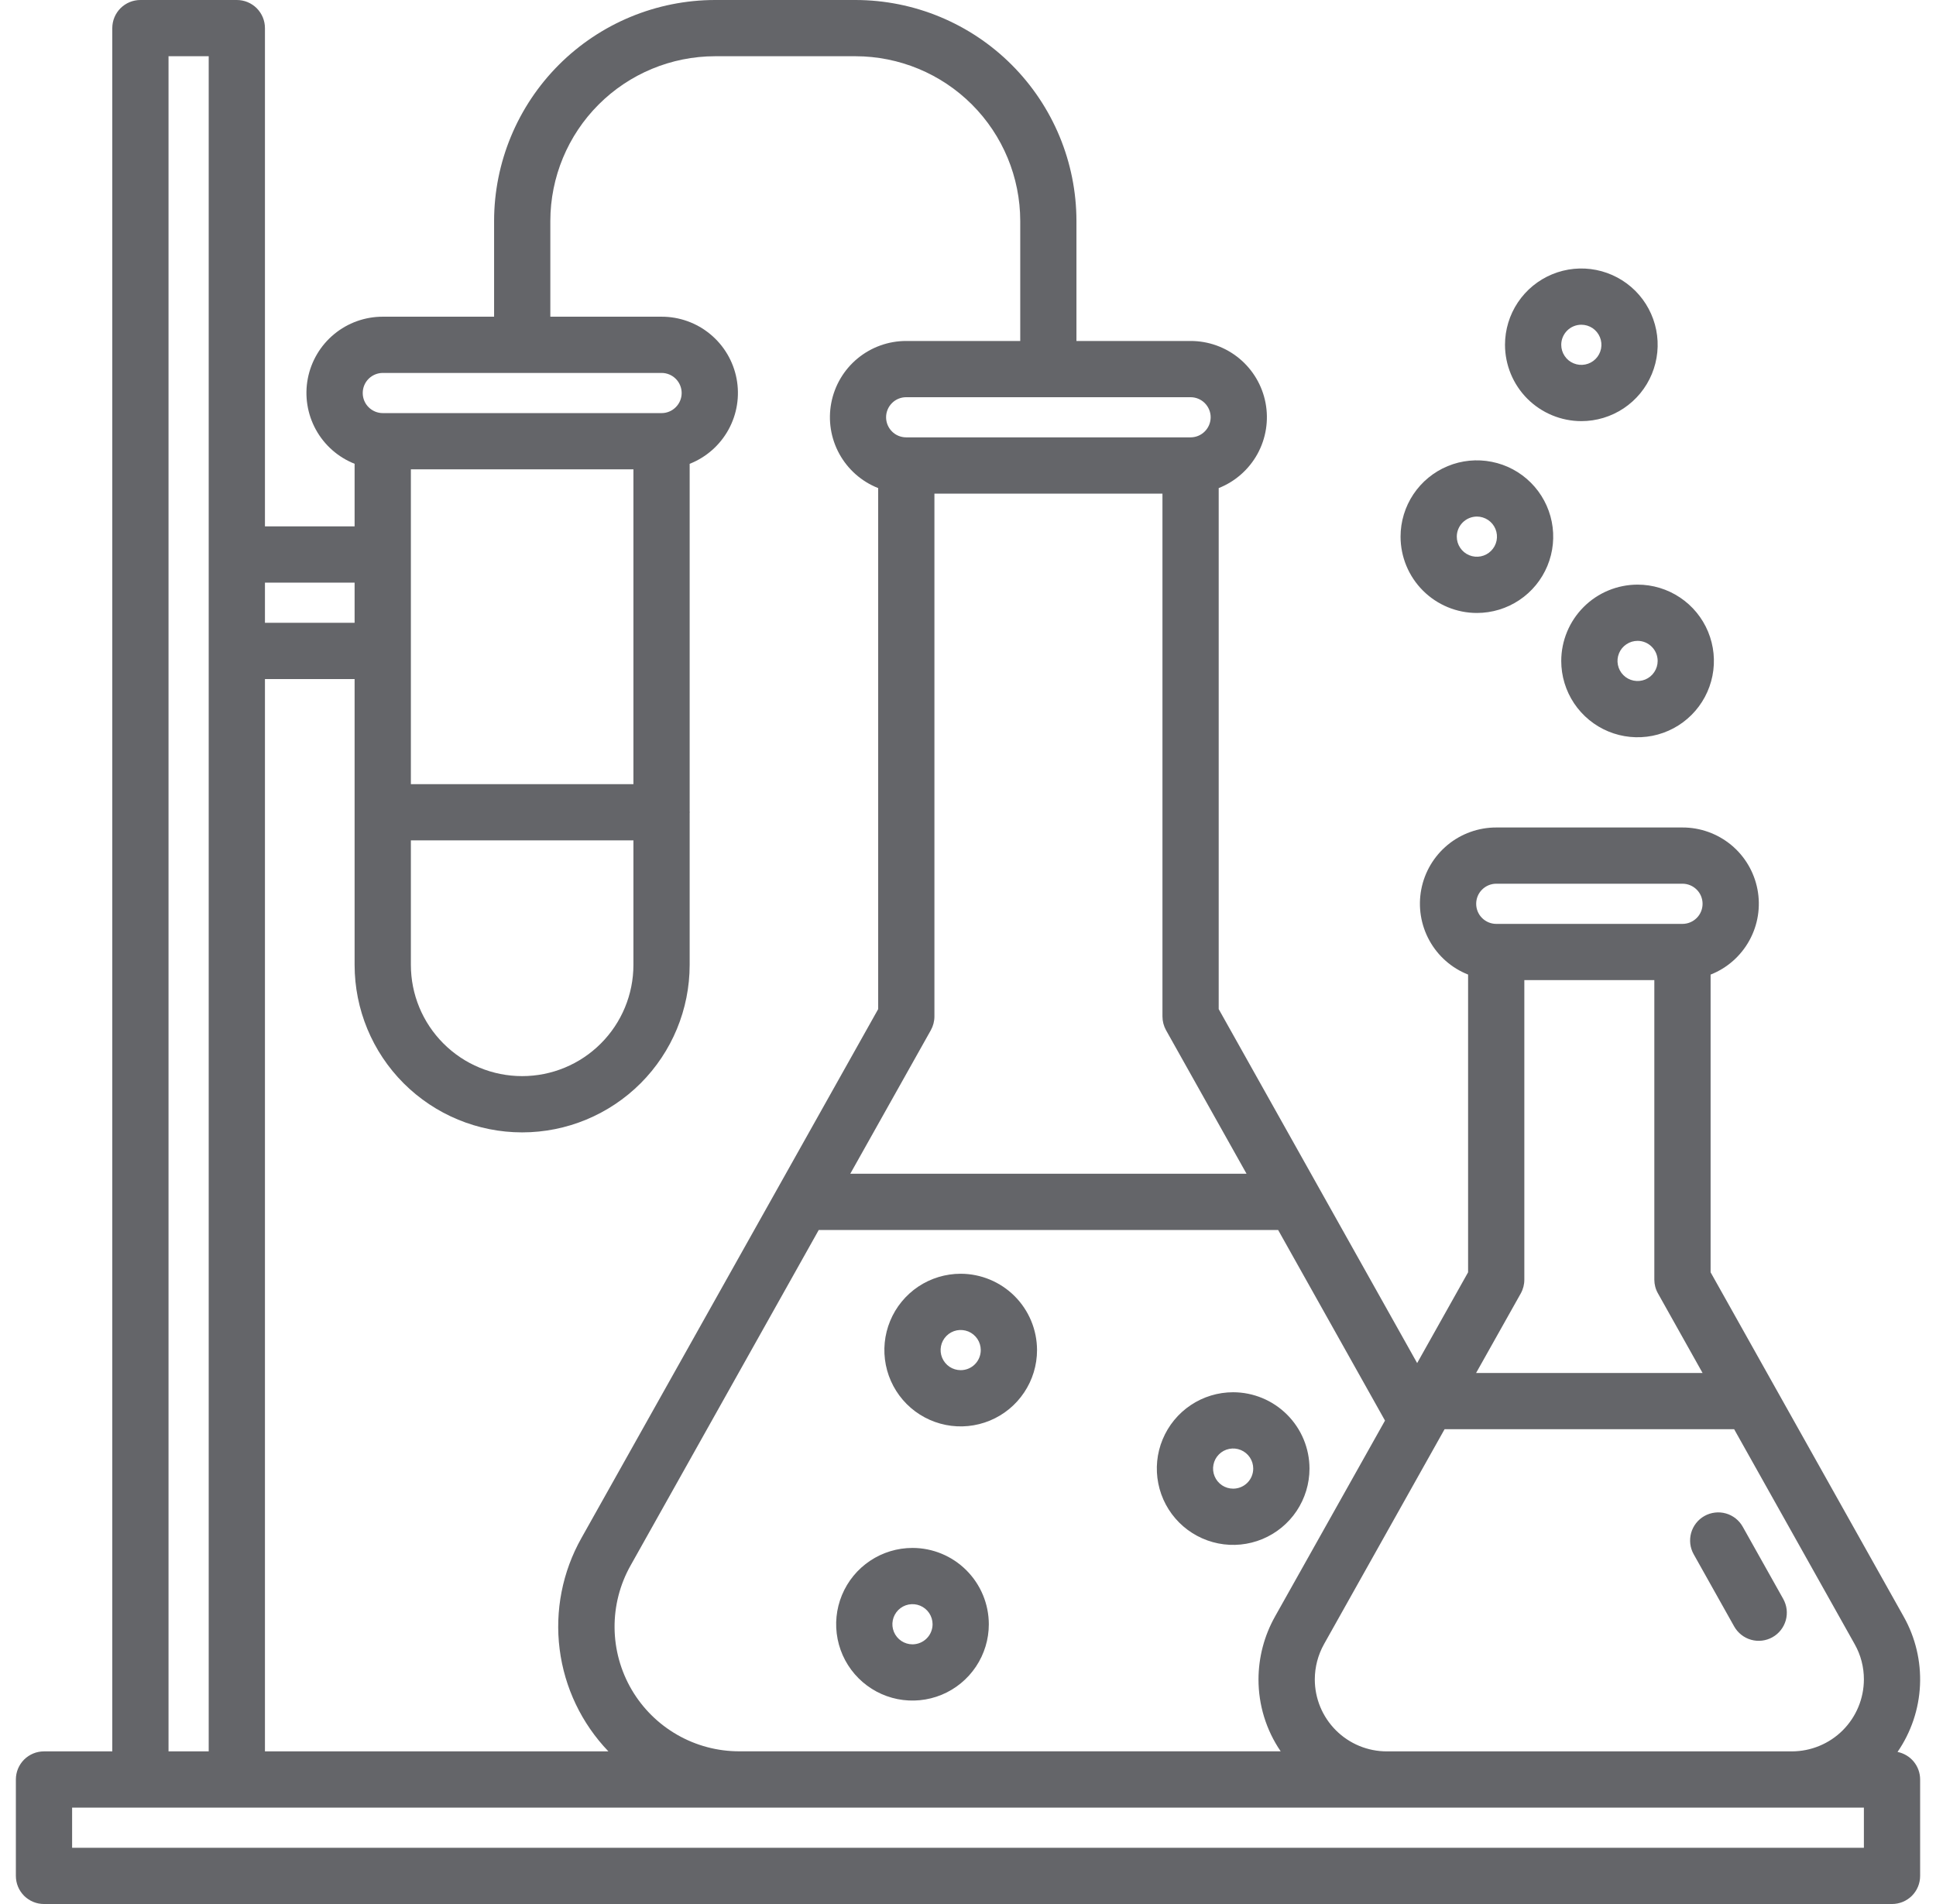 <?xml version="1.0" encoding="UTF-8"?>
<svg xmlns="http://www.w3.org/2000/svg" width="61" height="60" viewBox="0 0 61 60" fill="none">
  <g clip-path="url(#clip0_48_568)">
    <path d="M28.751 48.779C28.275 48.779 27.81 48.92 27.415 49.184C27.019 49.448 26.711 49.824 26.529 50.263C26.347 50.703 26.299 51.186 26.392 51.653C26.485 52.12 26.714 52.548 27.05 52.884C27.386 53.221 27.815 53.45 28.281 53.543C28.748 53.635 29.232 53.588 29.671 53.406C30.11 53.224 30.486 52.915 30.75 52.52C31.015 52.124 31.156 51.659 31.156 51.184C31.155 50.546 30.901 49.935 30.45 49.484C30 49.033 29.388 48.779 28.751 48.779ZM28.751 51.817C28.625 51.817 28.503 51.779 28.399 51.71C28.295 51.64 28.214 51.542 28.166 51.426C28.118 51.31 28.105 51.183 28.13 51.06C28.154 50.938 28.215 50.825 28.303 50.736C28.392 50.648 28.504 50.587 28.627 50.563C28.75 50.539 28.877 50.551 28.993 50.599C29.108 50.647 29.207 50.728 29.277 50.832C29.346 50.936 29.384 51.059 29.384 51.184C29.383 51.352 29.317 51.513 29.198 51.631C29.079 51.75 28.919 51.816 28.751 51.817ZM38.854 43.873C38.379 43.873 37.914 44.014 37.518 44.279C37.123 44.543 36.815 44.919 36.633 45.358C36.45 45.797 36.403 46.281 36.496 46.748C36.588 47.214 36.818 47.643 37.154 47.979C37.49 48.315 37.919 48.544 38.385 48.637C38.852 48.73 39.335 48.682 39.775 48.5C40.214 48.318 40.59 48.01 40.854 47.615C41.118 47.219 41.26 46.754 41.26 46.278C41.259 45.641 41.005 45.029 40.554 44.579C40.103 44.128 39.492 43.874 38.854 43.873ZM38.854 46.911C38.729 46.911 38.607 46.874 38.503 46.805C38.399 46.735 38.318 46.636 38.27 46.521C38.222 46.405 38.209 46.278 38.234 46.155C38.258 46.032 38.318 45.919 38.407 45.831C38.495 45.742 38.608 45.682 38.731 45.658C38.854 45.633 38.981 45.646 39.097 45.694C39.212 45.742 39.311 45.823 39.381 45.927C39.45 46.031 39.487 46.153 39.487 46.278C39.487 46.446 39.421 46.607 39.302 46.726C39.183 46.845 39.022 46.911 38.854 46.911ZM30.27 40.139C29.794 40.139 29.329 40.28 28.933 40.544C28.538 40.809 28.23 41.184 28.048 41.624C27.866 42.063 27.818 42.547 27.911 43.013C28.004 43.48 28.233 43.908 28.569 44.245C28.905 44.581 29.334 44.81 29.8 44.903C30.267 44.996 30.75 44.948 31.19 44.766C31.63 44.584 32.005 44.276 32.269 43.88C32.534 43.485 32.675 43.02 32.675 42.544C32.674 41.907 32.42 41.295 31.969 40.844C31.518 40.394 30.907 40.14 30.27 40.139ZM30.27 43.177C30.145 43.177 30.022 43.14 29.918 43.071C29.814 43.001 29.733 42.902 29.685 42.786C29.637 42.671 29.625 42.544 29.649 42.421C29.673 42.298 29.734 42.185 29.822 42.097C29.911 42.008 30.023 41.948 30.146 41.923C30.269 41.899 30.396 41.912 30.512 41.959C30.628 42.007 30.726 42.089 30.796 42.193C30.865 42.297 30.902 42.419 30.902 42.544C30.902 42.712 30.836 42.873 30.717 42.992C30.599 43.111 30.438 43.177 30.27 43.177ZM53.705 47.772C53.603 47.829 53.514 47.905 53.442 47.997C53.37 48.088 53.317 48.193 53.285 48.305C53.254 48.417 53.245 48.534 53.258 48.649C53.272 48.765 53.308 48.877 53.365 48.978L54.641 51.254C54.698 51.355 54.775 51.444 54.866 51.516C54.957 51.588 55.062 51.642 55.174 51.673C55.286 51.705 55.403 51.714 55.518 51.7C55.634 51.686 55.746 51.65 55.847 51.593C55.949 51.536 56.038 51.46 56.11 51.368C56.182 51.277 56.235 51.172 56.267 51.06C56.298 50.949 56.307 50.831 56.294 50.716C56.28 50.6 56.243 50.489 56.187 50.387L54.911 48.112C54.854 48.01 54.778 47.921 54.687 47.849C54.595 47.777 54.491 47.723 54.379 47.692C54.267 47.66 54.149 47.651 54.034 47.665C53.918 47.679 53.806 47.715 53.705 47.772ZM49.192 20.828C49.192 21.303 49.333 21.768 49.597 22.164C49.862 22.559 50.237 22.868 50.677 23.05C51.116 23.232 51.6 23.279 52.066 23.187C52.533 23.094 52.962 22.865 53.298 22.528C53.634 22.192 53.863 21.764 53.956 21.297C54.049 20.831 54.001 20.347 53.819 19.907C53.637 19.468 53.329 19.092 52.933 18.828C52.538 18.564 52.073 18.423 51.597 18.423C50.96 18.424 50.348 18.677 49.898 19.128C49.447 19.579 49.193 20.19 49.192 20.828ZM52.23 20.828C52.23 20.953 52.193 21.075 52.123 21.179C52.054 21.284 51.955 21.365 51.839 21.413C51.724 21.46 51.596 21.473 51.474 21.448C51.351 21.424 51.238 21.364 51.15 21.275C51.061 21.187 51.001 21.074 50.977 20.951C50.952 20.828 50.965 20.701 51.013 20.586C51.06 20.47 51.142 20.371 51.246 20.302C51.35 20.232 51.472 20.195 51.597 20.195C51.765 20.195 51.926 20.262 52.044 20.381C52.163 20.499 52.23 20.66 52.23 20.828ZM46.534 19.316C47.01 19.316 47.475 19.175 47.87 18.911C48.266 18.647 48.574 18.271 48.756 17.832C48.938 17.392 48.986 16.909 48.893 16.442C48.8 15.976 48.571 15.547 48.235 15.211C47.898 14.874 47.47 14.645 47.003 14.553C46.537 14.46 46.053 14.507 45.614 14.689C45.174 14.871 44.798 15.18 44.534 15.575C44.27 15.971 44.129 16.436 44.129 16.911C44.13 17.549 44.383 18.16 44.834 18.611C45.285 19.062 45.896 19.316 46.534 19.316ZM46.534 16.278C46.659 16.278 46.782 16.316 46.886 16.385C46.99 16.455 47.071 16.553 47.119 16.669C47.167 16.785 47.179 16.912 47.155 17.035C47.13 17.158 47.07 17.27 46.981 17.359C46.893 17.447 46.78 17.508 46.657 17.532C46.535 17.556 46.407 17.544 46.292 17.496C46.176 17.448 46.077 17.367 46.008 17.263C45.938 17.159 45.901 17.037 45.901 16.911C45.901 16.744 45.968 16.583 46.087 16.464C46.205 16.346 46.366 16.279 46.534 16.278ZM49.825 13.271C50.301 13.271 50.766 13.13 51.161 12.866C51.557 12.601 51.865 12.226 52.047 11.786C52.229 11.347 52.277 10.863 52.184 10.397C52.091 9.93 51.862 9.501 51.526 9.165C51.189 8.829 50.761 8.6 50.294 8.507C49.828 8.414 49.344 8.462 48.905 8.644C48.465 8.826 48.09 9.134 47.825 9.53C47.561 9.925 47.42 10.39 47.42 10.866C47.421 11.503 47.675 12.115 48.125 12.566C48.576 13.016 49.188 13.27 49.825 13.271ZM49.825 10.233C49.95 10.233 50.073 10.27 50.177 10.339C50.281 10.409 50.362 10.508 50.41 10.624C50.458 10.739 50.47 10.867 50.446 10.989C50.421 11.112 50.361 11.225 50.273 11.313C50.184 11.402 50.071 11.462 49.949 11.486C49.826 11.511 49.699 11.498 49.583 11.45C49.467 11.403 49.368 11.322 49.299 11.217C49.229 11.113 49.192 10.991 49.192 10.866C49.192 10.698 49.259 10.537 49.378 10.418C49.496 10.3 49.657 10.233 49.825 10.233Z" fill="#646569"></path>
    <path d="M59.788 55.208C60.216 54.586 60.462 53.857 60.496 53.104C60.53 52.35 60.352 51.601 59.982 50.944L53.898 40.093V30.712C54.418 30.507 54.85 30.127 55.12 29.636C55.39 29.146 55.48 28.577 55.375 28.028C55.27 27.478 54.977 26.982 54.546 26.626C54.114 26.27 53.572 26.075 53.012 26.076H47.145C46.585 26.075 46.043 26.27 45.612 26.625C45.181 26.982 44.887 27.477 44.782 28.026C44.677 28.576 44.767 29.144 45.036 29.634C45.305 30.125 45.737 30.506 46.257 30.711V40.093L44.652 42.954L38.399 31.799V15.381C38.919 15.175 39.351 14.794 39.621 14.304C39.89 13.814 39.98 13.245 39.875 12.696C39.77 12.146 39.477 11.651 39.045 11.294C38.614 10.938 38.072 10.744 37.512 10.745H33.917V6.962C33.915 5.116 33.181 3.347 31.876 2.042C30.571 0.736 28.801 0.002 26.956 1.44844e-07H22.53C20.685 0.002 18.915 0.736 17.61 2.041C16.305 3.347 15.57 5.116 15.568 6.962V9.98H12.062C11.502 9.979 10.96 10.173 10.529 10.529C10.097 10.885 9.804 11.38 9.698 11.93C9.593 12.479 9.683 13.048 9.952 13.538C10.221 14.028 10.653 14.409 11.173 14.615V16.587H8.348V0.886C8.348 0.77 8.325 0.654 8.281 0.547C8.236 0.439 8.171 0.342 8.089 0.259C8.006 0.177 7.909 0.112 7.801 0.067C7.694 0.023 7.578 -6.6415e-05 7.462 1.44844e-07H4.424C4.308 -6.6415e-05 4.192 0.023 4.085 0.067C3.977 0.112 3.88 0.177 3.797 0.259C3.715 0.342 3.65 0.439 3.605 0.547C3.561 0.654 3.538 0.77 3.538 0.886V55.19H1.386C1.27 55.19 1.154 55.213 1.047 55.257C0.939 55.302 0.842 55.367 0.759 55.449C0.677 55.532 0.612 55.629 0.567 55.737C0.523 55.844 0.5 55.96 0.5 56.076V59.114C0.5 59.23 0.523 59.346 0.567 59.453C0.612 59.561 0.677 59.658 0.759 59.741C0.842 59.823 0.939 59.888 1.047 59.933C1.154 59.977 1.27 60 1.386 60H59.614C59.73 60 59.846 59.977 59.953 59.933C60.061 59.888 60.158 59.823 60.241 59.741C60.323 59.658 60.388 59.561 60.433 59.453C60.477 59.346 60.5 59.23 60.5 59.114V56.076C60.5 55.871 60.429 55.673 60.299 55.514C60.169 55.356 59.988 55.248 59.788 55.208ZM58.728 52.922C58.727 53.523 58.488 54.099 58.063 54.525C57.638 54.95 57.061 55.189 56.459 55.19H43.7C43.402 55.191 43.106 55.132 42.831 55.019C42.555 54.905 42.304 54.738 42.093 54.527C41.882 54.316 41.714 54.066 41.6 53.791C41.486 53.515 41.427 53.22 41.427 52.922C41.428 52.532 41.528 52.15 41.718 51.81L45.516 45.038H54.64L58.44 51.816C58.63 52.153 58.729 52.534 58.728 52.922ZM48.029 40.324V30.886H52.125V40.324C52.125 40.476 52.164 40.625 52.239 40.757L53.645 43.266H46.509L47.918 40.757C47.991 40.625 48.03 40.475 48.029 40.324ZM47.145 27.848H53.012C53.18 27.848 53.341 27.915 53.46 28.034C53.579 28.152 53.645 28.313 53.645 28.481C53.645 28.649 53.579 28.81 53.46 28.928C53.341 29.047 53.18 29.114 53.012 29.114H47.145C46.977 29.114 46.816 29.047 46.697 28.928C46.578 28.81 46.512 28.649 46.512 28.481C46.512 28.313 46.578 28.152 46.697 28.034C46.816 27.915 46.977 27.848 47.145 27.848ZM40.171 50.945C39.833 51.549 39.655 52.228 39.653 52.92C39.652 53.729 39.895 54.52 40.352 55.188H23.295C22.609 55.189 21.935 55.01 21.34 54.669C20.745 54.328 20.249 53.837 19.902 53.245C19.556 52.653 19.37 51.981 19.364 51.295C19.358 50.609 19.531 49.933 19.867 49.335L25.797 38.76H40.272L43.639 44.766L40.171 50.945ZM39.276 36.987H26.791L29.329 32.464C29.403 32.331 29.442 32.182 29.442 32.03V15.555H36.627V32.03C36.627 32.182 36.666 32.331 36.739 32.463L39.276 36.987ZM38.146 13.15C38.145 13.317 38.079 13.478 37.96 13.596C37.842 13.715 37.682 13.782 37.514 13.782H28.552C28.384 13.782 28.223 13.716 28.105 13.597C27.986 13.478 27.919 13.317 27.919 13.149C27.919 12.982 27.986 12.82 28.105 12.702C28.223 12.583 28.384 12.517 28.552 12.517H37.512C37.68 12.517 37.841 12.583 37.96 12.702C38.079 12.821 38.146 12.982 38.146 13.15ZM17.34 6.962C17.342 5.586 17.889 4.267 18.862 3.294C19.835 2.321 21.154 1.774 22.53 1.772H26.956C28.332 1.774 29.651 2.321 30.624 3.294C31.597 4.267 32.144 5.586 32.146 6.962V10.745H28.554C27.995 10.744 27.453 10.939 27.021 11.295C26.59 11.651 26.297 12.147 26.192 12.697C26.087 13.246 26.177 13.815 26.447 14.305C26.717 14.795 27.149 15.176 27.67 15.381V31.799L18.32 48.467C17.721 49.53 17.48 50.758 17.633 51.969C17.786 53.18 18.325 54.309 19.17 55.19H8.348V21.398H11.173V30.405C11.173 31.805 11.729 33.148 12.719 34.138C13.709 35.127 15.052 35.684 16.452 35.684C17.852 35.684 19.194 35.127 20.184 34.138C21.174 33.148 21.73 31.805 21.73 30.405V25.62C21.73 25.612 21.733 25.604 21.733 25.596C21.733 25.588 21.73 25.58 21.73 25.571V14.616C22.251 14.411 22.683 14.03 22.953 13.54C23.223 13.05 23.313 12.481 23.208 11.931C23.103 11.382 22.81 10.886 22.378 10.53C21.947 10.173 21.404 9.979 20.845 9.98H17.34V6.962ZM19.958 14.79V24.71H12.946V14.79H19.958ZM12.946 26.482H19.958V30.405C19.958 31.335 19.589 32.227 18.931 32.884C18.274 33.542 17.382 33.911 16.452 33.911C15.522 33.911 14.63 33.542 13.973 32.884C13.315 32.227 12.946 31.335 12.946 30.405V26.482ZM12.062 11.752H20.845C21.013 11.752 21.174 11.819 21.292 11.937C21.411 12.056 21.478 12.217 21.478 12.385C21.478 12.553 21.411 12.714 21.292 12.832C21.174 12.951 21.013 13.018 20.845 13.018H12.062C11.894 13.018 11.733 12.951 11.614 12.832C11.495 12.714 11.429 12.553 11.429 12.385C11.429 12.217 11.495 12.056 11.614 11.937C11.733 11.819 11.894 11.752 12.062 11.752ZM11.173 18.36V19.625H8.348V18.36H11.173ZM5.31 1.772H6.576V55.19H5.31V1.772ZM58.728 58.228H2.272V56.962H58.728V58.228Z" fill="#646569"></path>
  </g>
  <defs>
    <clipPath id="clip0_48_568">
      <rect width="60" height="60" fill="white" transform="translate(0.5)"></rect>
    </clipPath>
  </defs>
</svg>
